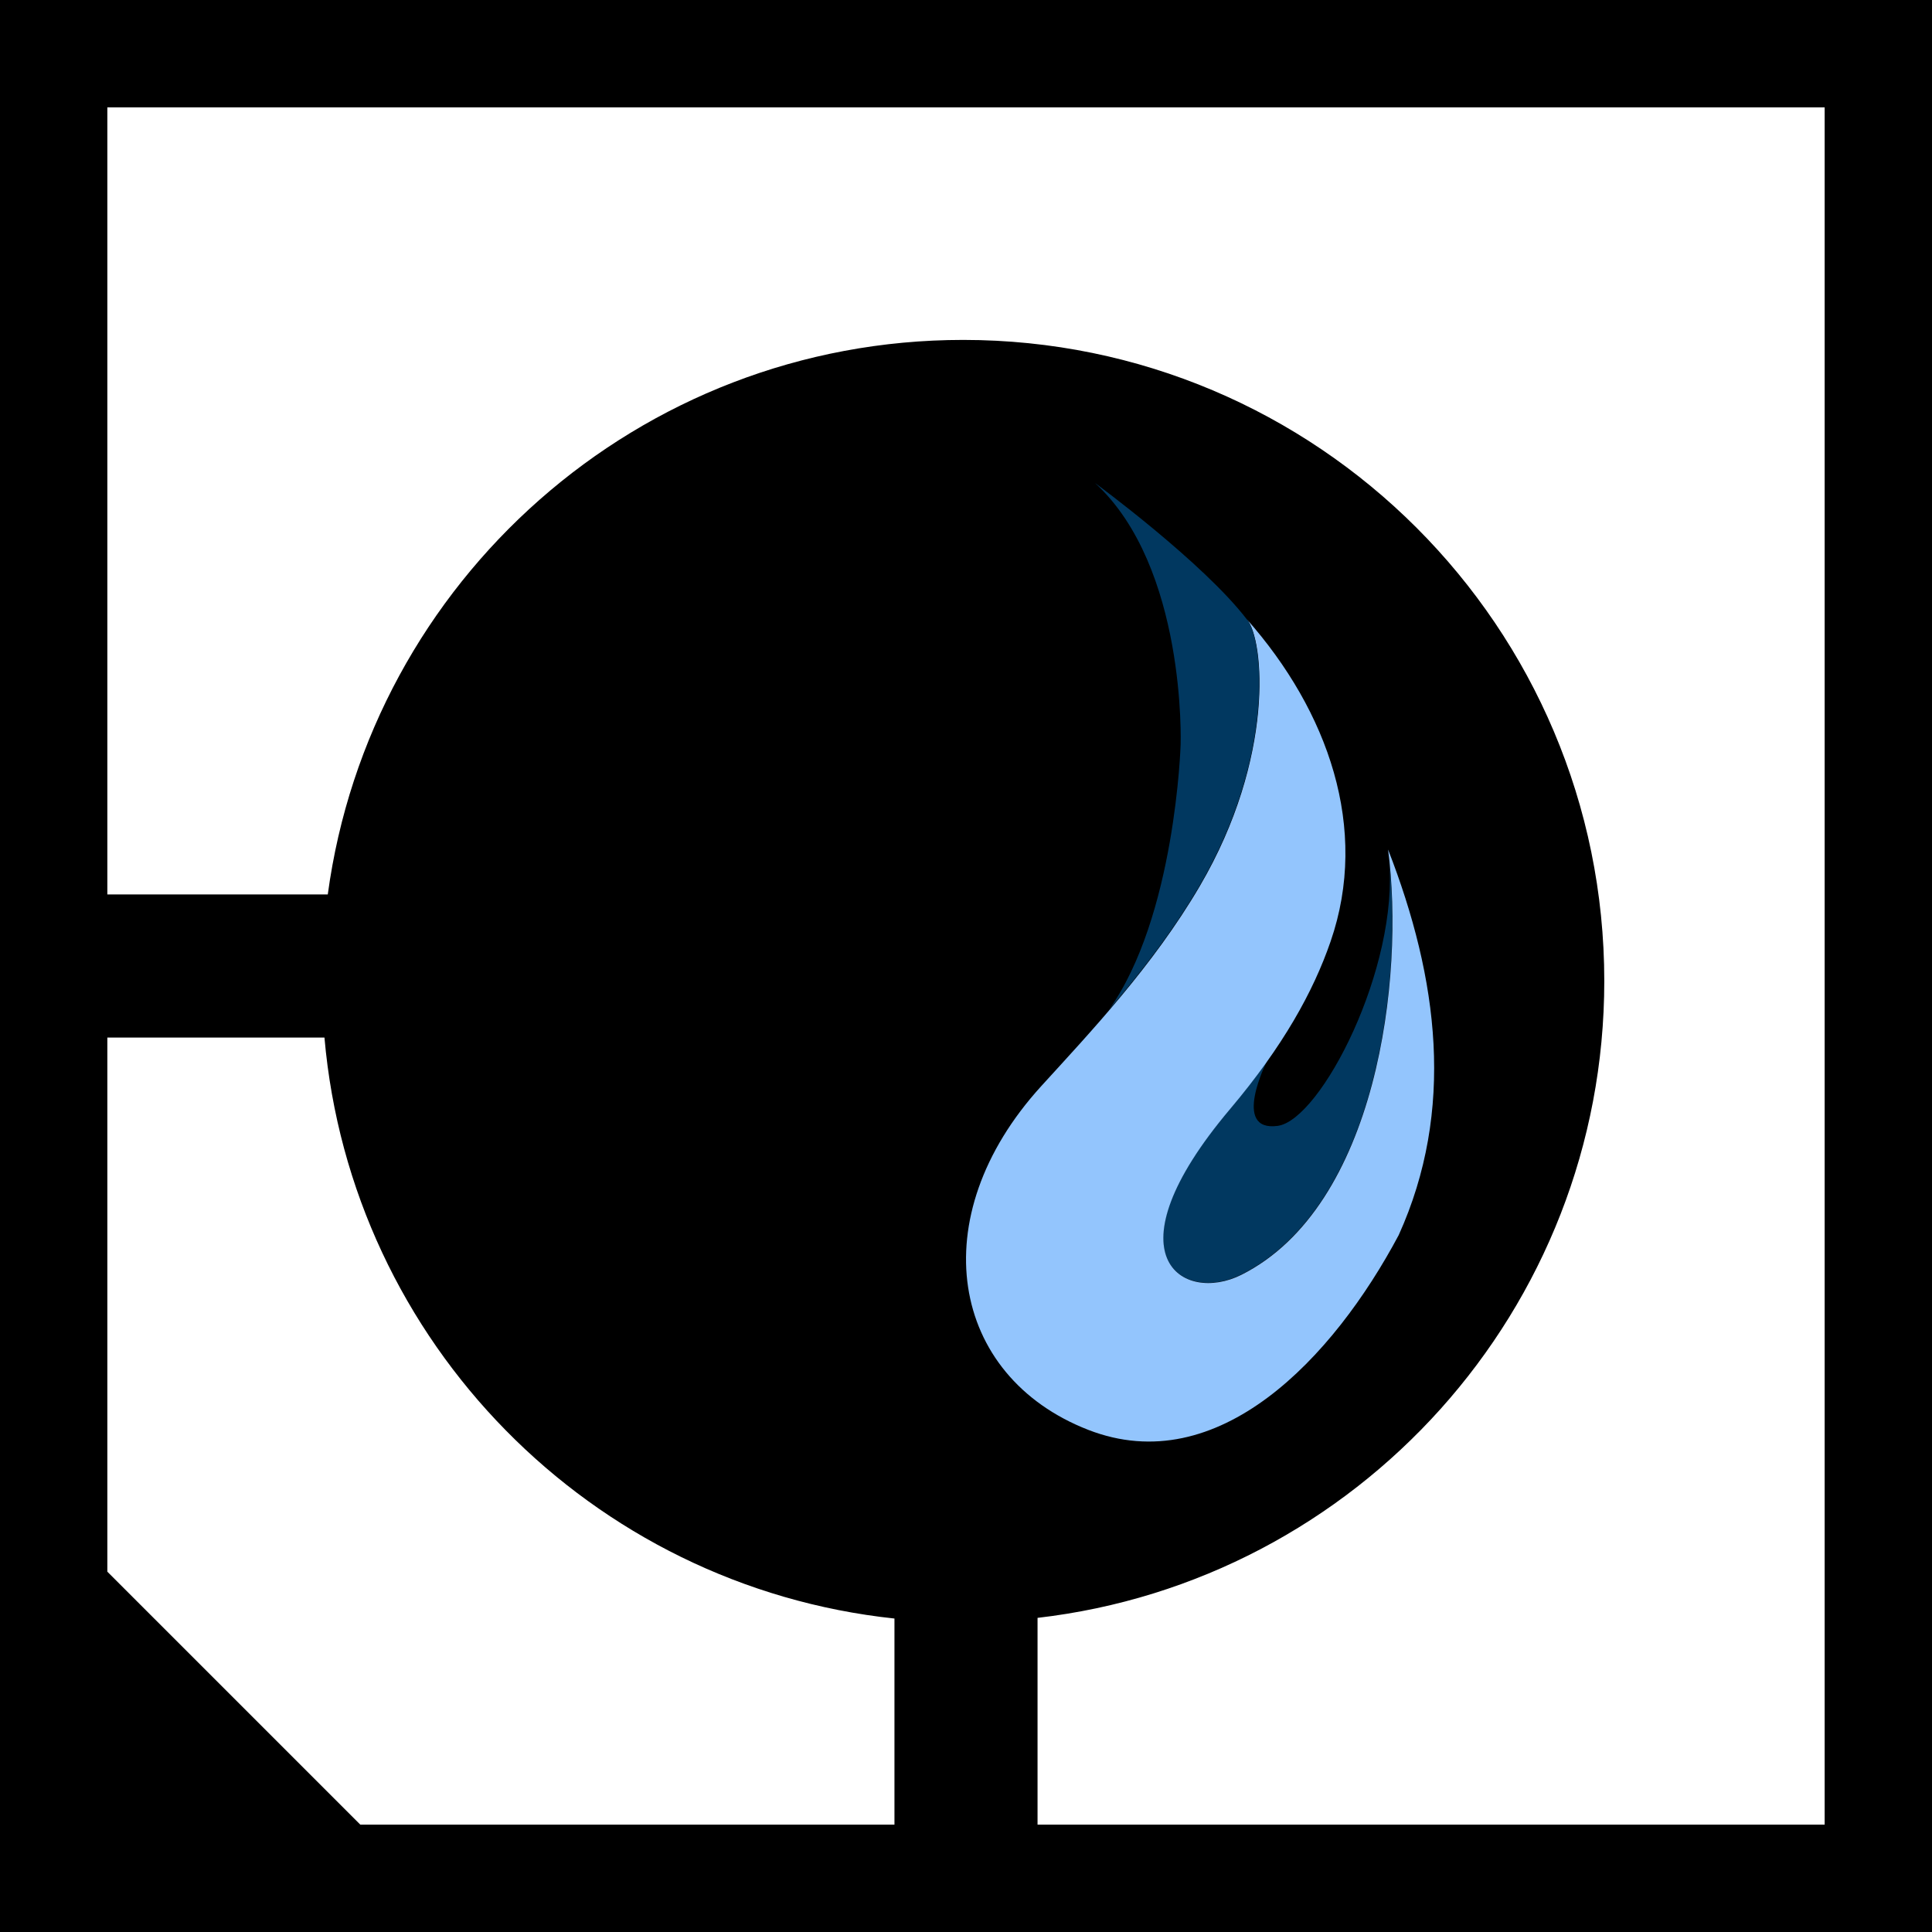 <?xml version="1.0" encoding="UTF-8"?> <svg xmlns="http://www.w3.org/2000/svg" width="32" height="32" viewBox="0 0 32 32" fill="none"><rect width="32" height="32" fill="black"></rect><path d="M23.006 14.217C23.001 14.166 22.995 14.116 22.987 14.067C22.994 14.116 23 14.166 23.006 14.217ZM21.163 18.648C20.389 18.753 20.985 17.575 20.985 17.575V17.574C20.804 17.828 20.602 18.09 20.373 18.361C18.302 20.814 19.592 21.596 20.56 21.11C22.753 20.006 23.244 16.363 23.006 14.217C23.18 16.026 21.876 18.551 21.163 18.648Z" fill="#013860"></path><path d="M19.872 14.677C19.096 16.002 18.053 17.104 17.245 17.991C15.265 20.166 15.737 22.792 18.025 23.683C20.177 24.52 22.082 22.495 23.167 20.457C24.103 18.388 23.827 16.215 22.991 14.071C23.27 16.193 22.808 19.985 20.563 21.114C19.596 21.601 18.306 20.818 20.377 18.366C21.251 17.33 21.753 16.424 22.039 15.593C22.685 13.722 21.998 11.781 20.652 10.257C20.939 10.593 21.121 12.545 19.872 14.677Z" fill="#93C5FD"></path><path d="M18.137 8C19.655 9.394 19.555 12.331 19.555 12.331C19.555 12.331 19.471 15.189 18.359 16.738C18.886 16.122 19.421 15.434 19.867 14.673C21.074 12.612 20.945 10.72 20.676 10.292C20.668 10.282 20.661 10.271 20.654 10.262C19.93 9.316 18.137 8 18.137 8Z" fill="#013860"></path><path fill-rule="evenodd" clip-rule="evenodd" d="M1.778 1.778H30.222V30.222H17.185V26.797C22.469 26.187 26.572 21.697 26.572 16.249C26.572 10.384 21.817 5.63 15.953 5.63C10.574 5.63 6.13 9.628 5.429 14.815H1.778V17.185H5.374C5.815 22.236 9.792 26.273 14.815 26.808V30.222H5.968L1.778 26.032V1.778Z" fill="white"></path></svg> 